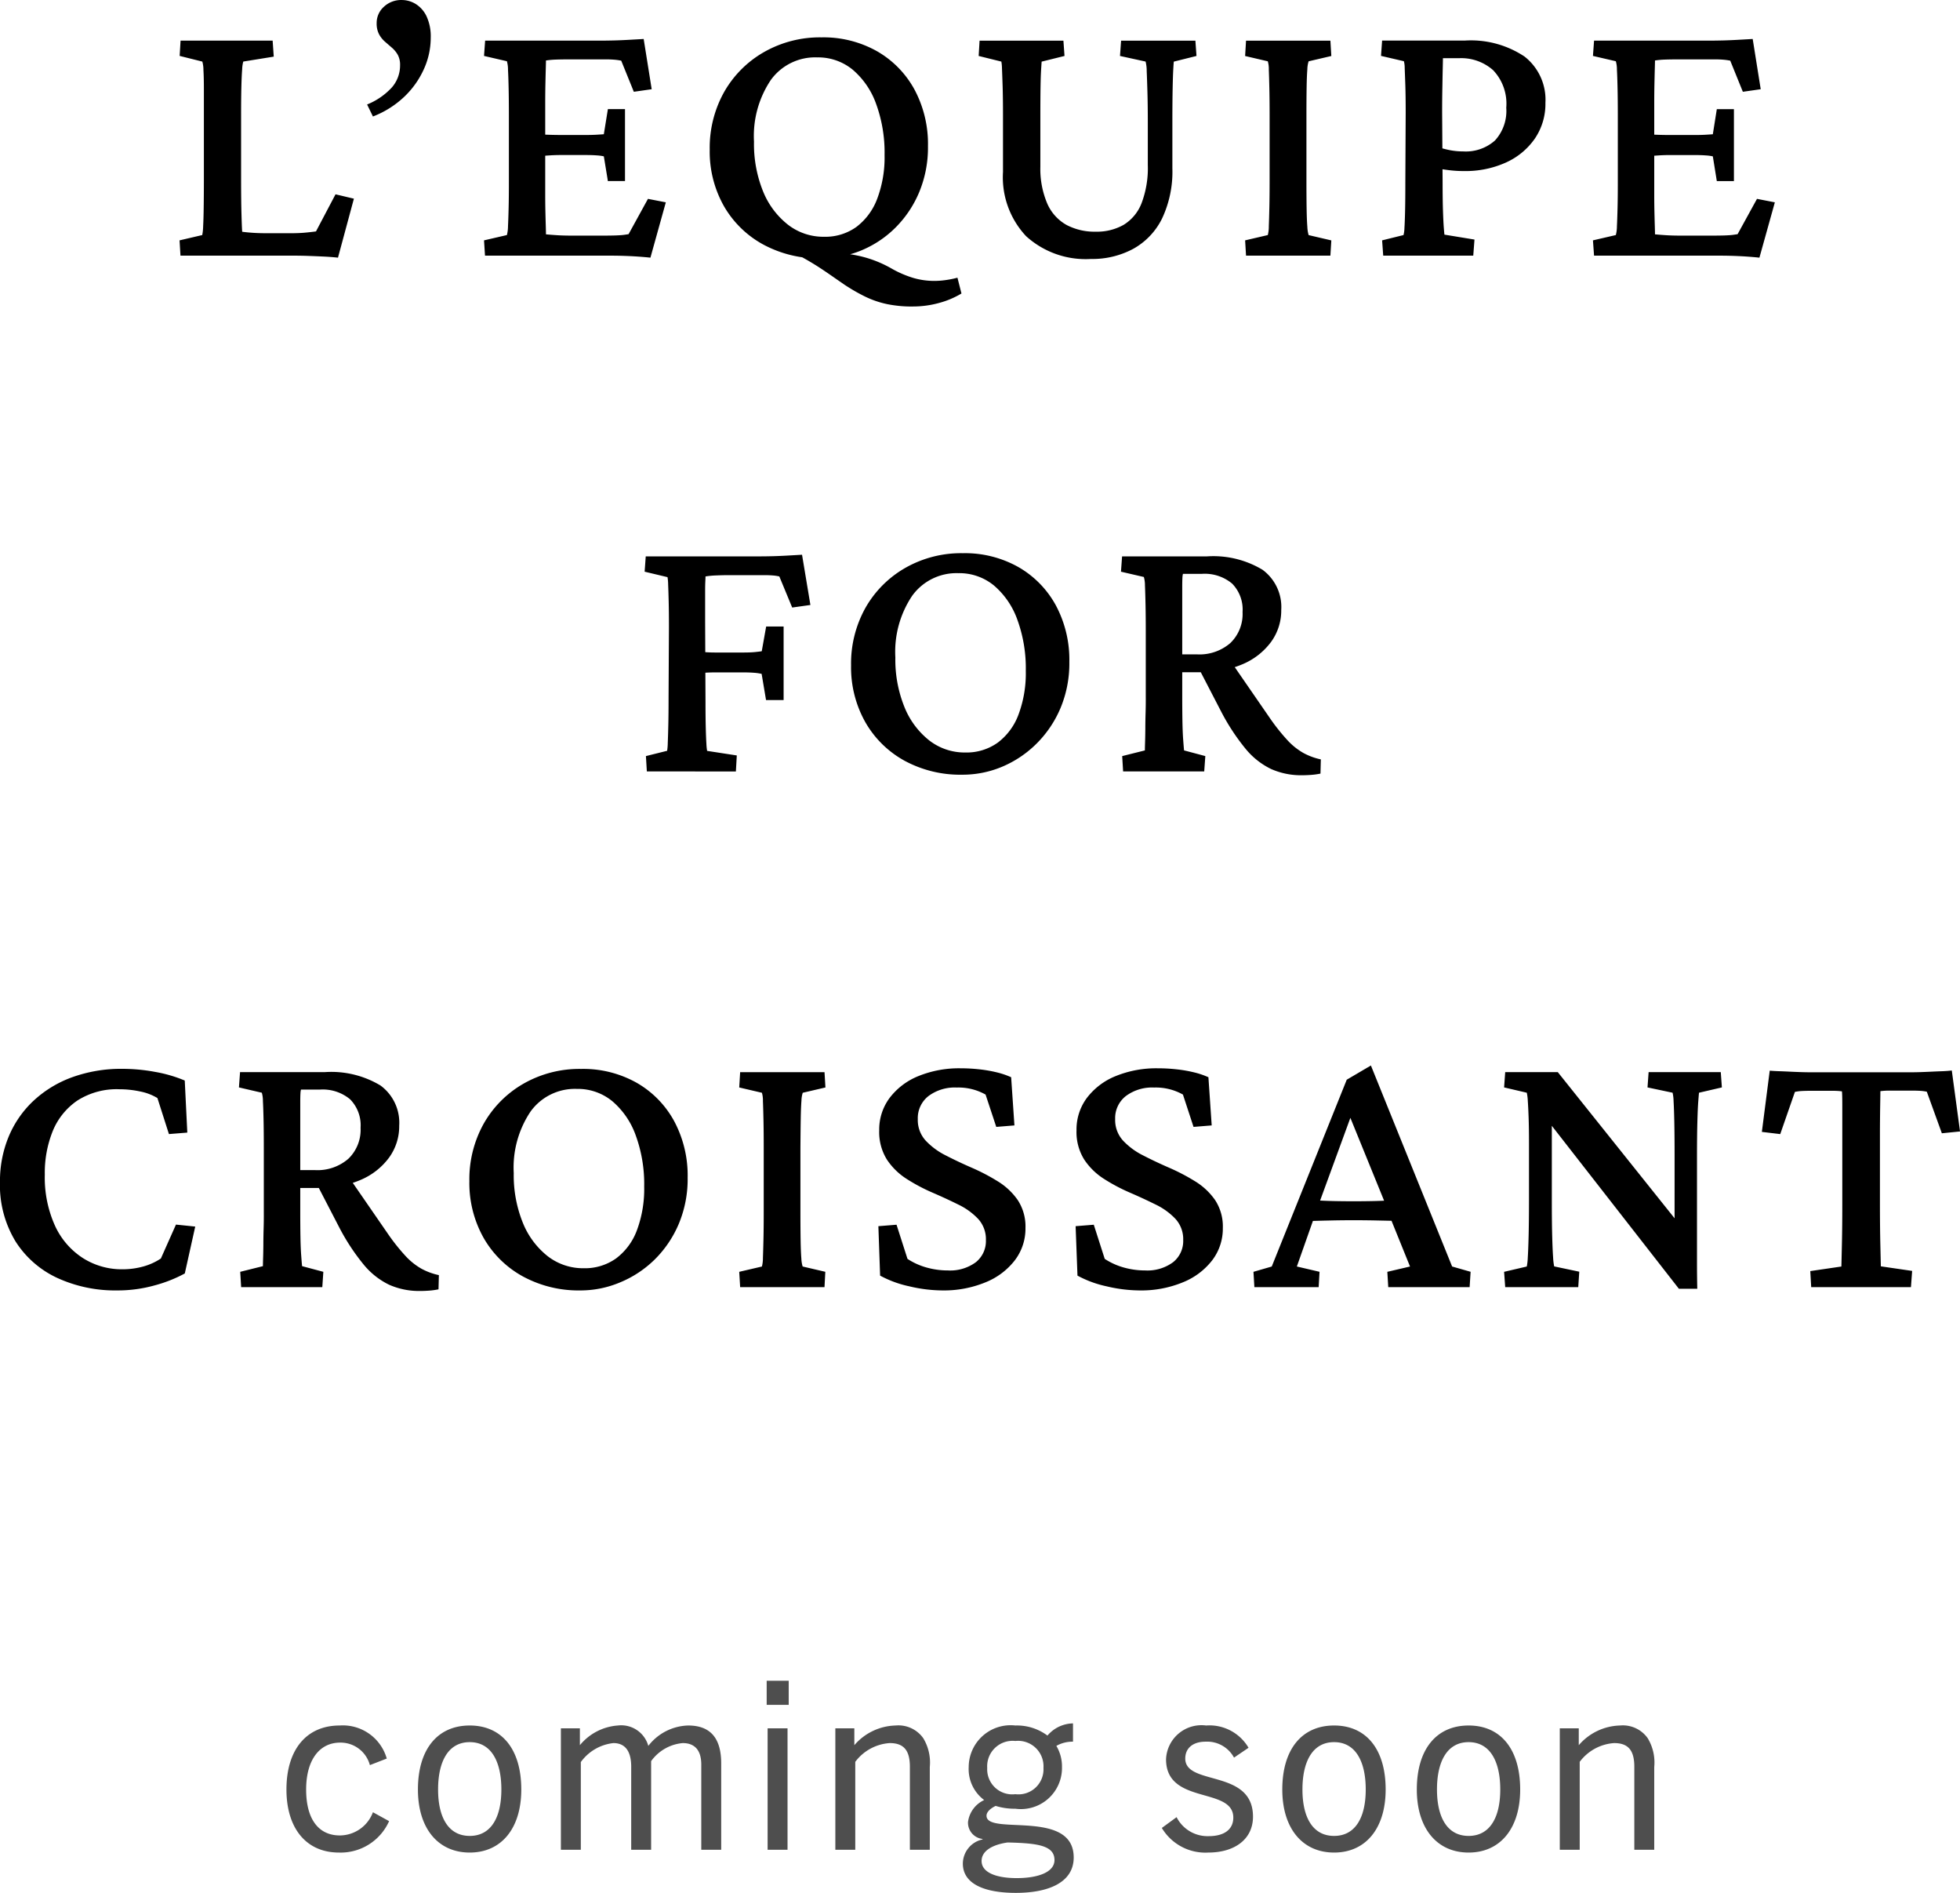 <svg xmlns="http://www.w3.org/2000/svg" width="83.628" height="80.747" viewBox="0 0 83.628 80.747">
  <g id="グループ_628" data-name="グループ 628" transform="translate(-1262.175 -631.094)">
    <path id="パス_532" data-name="パス 532" d="M-25.64-1.6a1.516,1.516,0,0,1-1.41.99c-.9,0-1.44-.68-1.44-1.96,0-1.26.57-2,1.45-2a1.293,1.293,0,0,1,1.27.96l.72-.28A1.948,1.948,0,0,0-27.06-5.3c-1.4,0-2.27,1.01-2.27,2.73,0,1.65.84,2.69,2.24,2.69a2.263,2.263,0,0,0,2.14-1.34ZM-21.51.12c1.35,0,2.2-1.03,2.2-2.69,0-1.72-.83-2.73-2.2-2.73s-2.21,1.01-2.21,2.73C-23.72-.91-22.86.12-21.51.12Zm0-.71c-.91,0-1.35-.79-1.35-1.98s.43-2.02,1.35-2.02,1.35.83,1.35,2.02S-20.6-.59-21.51-.59ZM-10.78,0V-3.68c0-1.08-.46-1.62-1.41-1.62a2.223,2.223,0,0,0-1.7.87,1.2,1.2,0,0,0-1.3-.87,2.309,2.309,0,0,0-1.62.84v-.72h-.81V0h.85V-3.74a1.978,1.978,0,0,1,1.39-.81c.52,0,.76.37.76,1.01V0h.85V-3.78a1.859,1.859,0,0,1,1.35-.77c.4,0,.79.19.79.92V0ZM-7.9-6.18V-7.21h-.94v1.03ZM-7.95,0V-5.18H-8.8V0Zm6.07,0V-3.53a2,2,0,0,0-.28-1.23A1.3,1.3,0,0,0-3.34-5.3a2.4,2.4,0,0,0-1.76.84v-.72h-.81V0h.85V-3.75a2,2,0,0,1,1.47-.8c.6,0,.86.31.86,1.01V0ZM3.76-3.53a1.707,1.707,0,0,0-.24-.9,1.388,1.388,0,0,1,.71-.18v-.78a1.461,1.461,0,0,0-1.09.52A2.176,2.176,0,0,0,1.77-5.3,1.788,1.788,0,0,0-.22-3.53,1.646,1.646,0,0,0,.44-2.12a1.2,1.2,0,0,0-.69.94.7.7,0,0,0,.62.72v.02A1.063,1.063,0,0,0-.47.59c0,.86.91,1.25,2.26,1.25,1.39,0,2.47-.44,2.47-1.51C4.26-1.76.54-.59.54-1.45c0-.17.18-.32.39-.42a2.7,2.7,0,0,0,.84.12A1.754,1.754,0,0,0,3.76-3.53Zm-.79.04a1.069,1.069,0,0,1-1.2,1.12A1.069,1.069,0,0,1,.57-3.49a1.086,1.086,0,0,1,1.2-1.15A1.086,1.086,0,0,1,2.97-3.49ZM3.44.44c0,.53-.73.77-1.61.77S.33.97.33.48c0-.47.54-.71,1.11-.79C2.7-.28,3.44-.19,3.44.44Zm8.28-4.79A1.932,1.932,0,0,0,9.91-5.3,1.514,1.514,0,0,0,8.2-3.86c0,1.96,2.87,1.16,2.87,2.49,0,.49-.37.79-1.05.79a1.481,1.481,0,0,1-1.37-.81l-.63.46A2.163,2.163,0,0,0,10,.12c1.13,0,1.91-.57,1.91-1.53,0-2.05-2.89-1.3-2.89-2.48,0-.44.32-.72.87-.72a1.3,1.3,0,0,1,1.21.68ZM15.37.12c1.35,0,2.2-1.03,2.2-2.69,0-1.72-.83-2.73-2.2-2.73s-2.21,1.01-2.21,2.73C13.16-.91,14.02.12,15.37.12Zm0-.71c-.91,0-1.35-.79-1.35-1.98s.43-2.02,1.35-2.02,1.35.83,1.35,2.02S16.28-.59,15.37-.59Zm5.74.71c1.35,0,2.2-1.03,2.2-2.69,0-1.72-.83-2.73-2.2-2.73S18.9-4.29,18.9-2.57C18.9-.91,19.76.12,21.11.12Zm0-.71c-.91,0-1.35-.79-1.35-1.98s.43-2.02,1.35-2.02,1.35.83,1.35,2.02S22.02-.59,21.11-.59ZM29.03,0V-3.53a2,2,0,0,0-.28-1.23,1.3,1.3,0,0,0-1.18-.54,2.4,2.4,0,0,0-1.76.84v-.72H25V0h.85V-3.75a2,2,0,0,1,1.47-.8c.6,0,.86.31.86,1.01V0Z" transform="translate(1303.727 710)" fill="#4e4e4e"/>
    <path id="パス_533" data-name="パス 533" d="M-27.131.085q-.277-.031-.613-.047t-.649-.027Q-28.707,0-28.94,0h-4.912l-.039-.653.968-.226a2.25,2.25,0,0,0,.039-.381q.016-.3.023-.8t.008-1.15V-5.944q0-.674,0-1.169t-.019-.8a1.33,1.33,0,0,0-.047-.366l-.968-.242.039-.653h3.929l.047.684-1.3.21a1.416,1.416,0,0,0-.047.327q-.023.28-.035.783t-.011,1.224v2.732q0,.842.016,1.429t.031.766q.233.03.486.046t.594.016h.966q.367,0,.62-.023t.482-.054l.834-1.583.784.186Zm1.491-6.022-.249-.512a2.908,2.908,0,0,0,1.06-.731,1.427,1.427,0,0,0,.347-.944.886.886,0,0,0-.1-.447,1.172,1.172,0,0,0-.248-.3l-.3-.26a1.135,1.135,0,0,1-.251-.318.988.988,0,0,1-.1-.473.923.923,0,0,1,.306-.693,1.074,1.074,0,0,1,.77-.29,1.129,1.129,0,0,1,.593.171,1.245,1.245,0,0,1,.46.524,2.044,2.044,0,0,1,.178.918,3.244,3.244,0,0,1-.3,1.352,3.744,3.744,0,0,1-.851,1.182A4.055,4.055,0,0,1-25.64-5.937ZM-13.8.085Q-14.24.039-14.68.019T-15.491,0h-5.367L-20.9-.653l.976-.226a1.534,1.534,0,0,0,.047-.374q.015-.3.027-.791t.011-1.168V-5.944q0-.688-.011-1.192t-.027-.8a1.287,1.287,0,0,0-.047-.358l-.976-.226.047-.653H-15.9q.248,0,.556-.008t.637-.027l.619-.035.342,2.143-.762.109-.538-1.327a2.5,2.5,0,0,0-.311-.043q-.156-.012-.335-.012h-1.582q-.3,0-.538.008a3.755,3.755,0,0,0-.445.039q0,.077-.008.355t-.016.66q-.008.382-.008.8v3.925q0,.371.008.714t.016.6q.008.254.008.362.241.023.5.039t.616.016h1.3q.358,0,.57-.008t.329-.023q.118-.016.21-.031l.827-1.506.762.148Zm-1.815-3.267-.173-1.055a1.885,1.885,0,0,0-.3-.04q-.2-.016-.483-.016h-1.07q-.225,0-.463.016l-.46.031v-.933q.222.016.46.023t.463.008h1.07q.28,0,.483-.012t.3-.02l.173-1.071h.73v3.068Zm9.091,3.3A5.009,5.009,0,0,1-8.98-.472,4.307,4.307,0,0,1-10.662-2.11a4.72,4.72,0,0,1-.608-2.415,4.864,4.864,0,0,1,.617-2.46,4.54,4.54,0,0,1,1.7-1.7A4.812,4.812,0,0,1-6.5-9.312a4.645,4.645,0,0,1,2.365.59,4.193,4.193,0,0,1,1.6,1.633,4.914,4.914,0,0,1,.577,2.418,4.964,4.964,0,0,1-.374,1.962,4.674,4.674,0,0,1-1,1.5A4.49,4.49,0,0,1-4.74-.25,4.038,4.038,0,0,1-6.347.086Zm3.915,2.051a5.26,5.26,0,0,1-1.083-.1,4.052,4.052,0,0,1-.935-.317,7.814,7.814,0,0,1-.908-.523Q-5.8,1.046-6.092.843T-6.678.45q-.3-.189-.575-.342a2.58,2.58,0,0,0-.522-.223h1.9A5.408,5.408,0,0,1-4.659.07,5,5,0,0,1-3.513.548a4.471,4.471,0,0,0,.923.4,3.179,3.179,0,0,0,.906.129,3.4,3.4,0,0,0,.477-.035A4.175,4.175,0,0,0-.7.94l.171.674a3.719,3.719,0,0,1-.944.4A4.172,4.172,0,0,1-2.611,2.168ZM-6.393-.806a2.274,2.274,0,0,0,1.38-.419,2.682,2.682,0,0,0,.888-1.2A4.977,4.977,0,0,0-3.81-4.289a6.053,6.053,0,0,0-.361-2.186,3.42,3.42,0,0,0-1-1.459,2.324,2.324,0,0,0-1.514-.524A2.333,2.333,0,0,0-8.659-7.5a4.286,4.286,0,0,0-.722,2.633A5.389,5.389,0,0,0-9-2.758,3.455,3.455,0,0,0-7.938-1.326,2.462,2.462,0,0,0-6.393-.806ZM.244-9.172H3.821l.047.653-.976.242q-.007.092-.023.347T2.845-7.2q-.008.472-.008,1.258v2.157a3.775,3.775,0,0,0,.3,1.575,1.923,1.923,0,0,0,.818.9A2.565,2.565,0,0,0,5.2-1.023a2.307,2.307,0,0,0,1.192-.293,1.873,1.873,0,0,0,.763-.921,4.222,4.222,0,0,0,.267-1.631v-1.8q0-.747-.016-1.3t-.031-.9a1.688,1.688,0,0,0-.047-.412L6.235-8.519l.047-.653H9.452l.047.653-.968.242q-.007.047-.023.333T8.481-7.1q-.011.557-.011,1.437v1.932a4.675,4.675,0,0,1-.441,2.149A2.986,2.986,0,0,1,6.8-.291,3.675,3.675,0,0,1,5,.141,3.781,3.781,0,0,1,2.23-.83a3.671,3.671,0,0,1-.987-2.74V-5.944q0-.793-.016-1.288T1.2-7.979a1.759,1.759,0,0,0-.027-.3L.205-8.519ZM11.613,0l-.039-.653.968-.226a1.476,1.476,0,0,0,.043-.374q.012-.3.023-.795t.011-1.165V-5.944q0-.688-.011-1.192t-.023-.8a1.168,1.168,0,0,0-.043-.355l-.968-.226.039-.653h3.6l.039.653-.968.226a1.183,1.183,0,0,0-.055.338q-.023.283-.031.783t-.008,1.229v2.732q0,.706.008,1.2t.031.779a1.451,1.451,0,0,0,.055.353l.968.226L15.212,0Zm5.853,0-.047-.653.914-.226a1.446,1.446,0,0,0,.039-.306q.016-.244.027-.724t.011-1.225L18.425-6.1q0-.723-.016-1.186T18.383-8a1.119,1.119,0,0,0-.035-.295l-.976-.227.047-.653h3.526a4.121,4.121,0,0,1,2.553.683,2.338,2.338,0,0,1,.889,1.972,2.629,2.629,0,0,1-.449,1.523,2.993,2.993,0,0,1-1.232,1.022,4.186,4.186,0,0,1-1.793.366,5.051,5.051,0,0,1-.612-.035q-.29-.035-.548-.082v-.925a4.168,4.168,0,0,0,.57.153,3.021,3.021,0,0,0,.557.051,1.871,1.871,0,0,0,1.353-.465,1.865,1.865,0,0,0,.483-1.4,2.069,2.069,0,0,0-.56-1.6,2.052,2.052,0,0,0-1.442-.512h-.7q0,.1-.008.43t-.016.813Q19.98-6.7,19.98-6.1L20-3.134q0,.746.016,1.221t.035.716q.019.24.027.3l1.282.21L21.308,0ZM33.518.085Q33.079.039,32.64.019T31.829,0H26.462l-.047-.653.976-.226a1.534,1.534,0,0,0,.047-.374q.015-.3.027-.791t.011-1.168V-5.944q0-.688-.011-1.192t-.027-.8a1.287,1.287,0,0,0-.047-.358l-.976-.226.047-.653h4.957q.248,0,.556-.008t.637-.027l.619-.035L33.573-7.1l-.762.109-.538-1.327a2.5,2.5,0,0,0-.311-.043q-.156-.012-.335-.012H30.045q-.3,0-.538.008a3.755,3.755,0,0,0-.445.039q0,.077-.008.355t-.016.66q-.008.382-.008.8v3.925q0,.371.008.714t.016.6q.008.254.008.362.241.023.5.039t.616.016h1.3q.358,0,.57-.008t.329-.023q.118-.016.21-.031l.827-1.506.762.148ZM31.7-3.181,31.53-4.236a1.885,1.885,0,0,0-.3-.04q-.2-.016-.483-.016h-1.07q-.225,0-.463.016l-.46.031v-.933q.222.016.46.023t.463.008h1.07q.28,0,.483-.012t.3-.02L31.7-6.249h.73v3.068ZM-13.953,22l-.039-.653.905-.226a2.461,2.461,0,0,0,.027-.338q.012-.276.023-.767t.011-1.172l.016-2.989q0-.632-.011-1.091t-.023-.731a1.944,1.944,0,0,0-.027-.319l-.976-.233.047-.653h4.85q.264,0,.572-.008t.633-.027l.614-.035.357,2.143-.777.109L-8.3,13.684a1.829,1.829,0,0,0-.287-.043q-.156-.012-.328-.012h-1.565q-.242,0-.52.012a3.406,3.406,0,0,0-.45.043q0,.063-.008.216t-.008.4v1.34l.016,3.45q0,.6.011,1.038t.027.685a2.4,2.4,0,0,0,.031.312l1.266.195-.039.684Zm5.086-3.042-.188-1.118a2,2,0,0,0-.326-.047q-.2-.016-.468-.016h-1.18q-.2,0-.4.011l-.439.027v-.933l.4.031q.218.016.443.016h1.18q.312,0,.511-.02t.284-.035l.188-1.055h.745v3.138ZM-.5,22.141a4.984,4.984,0,0,1-2.454-.594A4.317,4.317,0,0,1-4.631,19.9a4.763,4.763,0,0,1-.608-2.423,4.864,4.864,0,0,1,.617-2.46,4.54,4.54,0,0,1,1.7-1.7,4.812,4.812,0,0,1,2.454-.625,4.645,4.645,0,0,1,2.365.59,4.193,4.193,0,0,1,1.6,1.633,4.914,4.914,0,0,1,.577,2.418,4.93,4.93,0,0,1-.385,1.984,4.719,4.719,0,0,1-1.036,1.52,4.622,4.622,0,0,1-1.463.971A4.347,4.347,0,0,1-.5,22.141Zm.133-.947a2.29,2.29,0,0,0,1.384-.419,2.645,2.645,0,0,0,.888-1.2,5.037,5.037,0,0,0,.311-1.862,6.053,6.053,0,0,0-.361-2.186,3.42,3.42,0,0,0-1-1.459,2.324,2.324,0,0,0-1.514-.524,2.333,2.333,0,0,0-1.969.959,4.286,4.286,0,0,0-.722,2.633,5.389,5.389,0,0,0,.384,2.108,3.455,3.455,0,0,0,1.059,1.432A2.462,2.462,0,0,0-.362,21.194ZM6.368,22l-.039-.653.968-.242q0-.1.008-.343t.011-.568q0-.327.011-.69t.008-.716V16.056q0-.7-.011-1.2T7.3,14.061a1.265,1.265,0,0,0-.047-.354l-.976-.226.047-.653h3.62a4.074,4.074,0,0,1,2.371.57,1.969,1.969,0,0,1,.8,1.716,2.269,2.269,0,0,1-.437,1.367,2.921,2.921,0,0,1-1.209.945,4.333,4.333,0,0,1-1.778.344H8.711v-.762h.81a2.008,2.008,0,0,0,1.423-.484,1.717,1.717,0,0,0,.521-1.322,1.576,1.576,0,0,0-.447-1.214,1.82,1.82,0,0,0-1.285-.415H8.922a.791.791,0,0,0-.023.173q-.008.126-.008.382v4.659q0,.591.008,1.059t.031.785q.023.317.039.474l.907.242L9.829,22Zm7.641.164a3.151,3.151,0,0,1-1.325-.265,3.217,3.217,0,0,1-1.09-.863,9.1,9.1,0,0,1-1.045-1.593l-1-1.93,1.341-.31,1.739,2.521a8.51,8.51,0,0,0,.749.943,2.808,2.808,0,0,0,.684.548,2.74,2.74,0,0,0,.743.273l-.016.606a3.069,3.069,0,0,1-.384.054Q14.2,22.164,14.009,22.164ZM-36.556,44.141a5.927,5.927,0,0,1-2.539-.527,4.2,4.2,0,0,1-1.793-1.562,4.616,4.616,0,0,1-.665-2.545A4.953,4.953,0,0,1-41.19,37.6a4.414,4.414,0,0,1,1.048-1.531,4.833,4.833,0,0,1,1.654-1.017,6.155,6.155,0,0,1,2.179-.364,7.631,7.631,0,0,1,1.381.132,5.82,5.82,0,0,1,1.259.367l.109,2.221-.784.063-.491-1.536a2.249,2.249,0,0,0-.741-.282,4.207,4.207,0,0,0-.875-.094,3.117,3.117,0,0,0-1.8.482,2.9,2.9,0,0,0-1.05,1.3A4.753,4.753,0,0,0-39.64,39.2a4.977,4.977,0,0,0,.443,2.2A3.247,3.247,0,0,0-38,42.77a3.093,3.093,0,0,0,1.669.469,3.3,3.3,0,0,0,.884-.117,2.609,2.609,0,0,0,.759-.343l.644-1.447.822.085-.445,2a5.844,5.844,0,0,1-1.277.506A5.867,5.867,0,0,1-36.556,44.141ZM-31.263,44l-.039-.653.968-.242q0-.1.008-.343t.011-.568q0-.327.011-.69t.008-.716V38.056q0-.7-.011-1.2t-.027-.795a1.265,1.265,0,0,0-.047-.354l-.976-.226.047-.653h3.62a4.074,4.074,0,0,1,2.371.57,1.969,1.969,0,0,1,.8,1.716,2.269,2.269,0,0,1-.437,1.367,2.921,2.921,0,0,1-1.209.945,4.333,4.333,0,0,1-1.778.344h-.978v-.762h.81a2.008,2.008,0,0,0,1.423-.484,1.717,1.717,0,0,0,.521-1.322,1.576,1.576,0,0,0-.447-1.214,1.82,1.82,0,0,0-1.285-.415h-.811a.791.791,0,0,0-.023.173q-.008.126-.008.382v4.659q0,.591.008,1.059t.031.785q.023.317.039.474l.907.242L-27.8,44Zm7.641.164a3.151,3.151,0,0,1-1.325-.265,3.217,3.217,0,0,1-1.09-.863,9.1,9.1,0,0,1-1.045-1.593l-1-1.93,1.341-.31,1.739,2.521a8.51,8.51,0,0,0,.749.943,2.808,2.808,0,0,0,.684.548,2.74,2.74,0,0,0,.743.273l-.016.606a3.07,3.07,0,0,1-.384.054Q-23.428,44.164-23.622,44.164Zm6.84-.023a4.984,4.984,0,0,1-2.454-.594A4.317,4.317,0,0,1-20.917,41.9a4.763,4.763,0,0,1-.608-2.423,4.864,4.864,0,0,1,.617-2.46,4.54,4.54,0,0,1,1.7-1.7,4.812,4.812,0,0,1,2.454-.625,4.645,4.645,0,0,1,2.365.59,4.193,4.193,0,0,1,1.6,1.633,4.914,4.914,0,0,1,.577,2.418,4.93,4.93,0,0,1-.385,1.984,4.719,4.719,0,0,1-1.036,1.52A4.622,4.622,0,0,1-15.1,43.8,4.347,4.347,0,0,1-16.782,44.141Zm.133-.947a2.29,2.29,0,0,0,1.384-.419,2.645,2.645,0,0,0,.888-1.2,5.037,5.037,0,0,0,.311-1.862,6.053,6.053,0,0,0-.361-2.186,3.42,3.42,0,0,0-1-1.459,2.324,2.324,0,0,0-1.514-.524,2.333,2.333,0,0,0-1.969.959,4.286,4.286,0,0,0-.722,2.633,5.389,5.389,0,0,0,.384,2.108,3.455,3.455,0,0,0,1.059,1.432A2.462,2.462,0,0,0-16.648,43.194ZM-9.972,44l-.039-.653.968-.226A1.476,1.476,0,0,0-9,42.747q.012-.3.023-.795t.011-1.165V38.056q0-.688-.011-1.192t-.023-.8a1.168,1.168,0,0,0-.043-.355l-.968-.226.039-.653h3.6l.039.653-.968.226a1.183,1.183,0,0,0-.055.338q-.023.283-.031.783T-7.4,38.056v2.732q0,.706.008,1.2t.031.779a1.451,1.451,0,0,0,.055.353l.968.226L-6.373,44Zm8.636.141a6.234,6.234,0,0,1-1.421-.176A4.633,4.633,0,0,1-4,43.509L-4.074,41.4l.775-.062.467,1.457a2.889,2.889,0,0,0,.813.368,3.342,3.342,0,0,0,.91.125,1.842,1.842,0,0,0,1.191-.349,1.153,1.153,0,0,0,.432-.946,1.281,1.281,0,0,0-.328-.9,2.876,2.876,0,0,0-.848-.614q-.52-.258-1.1-.509a7.7,7.7,0,0,1-1.1-.583,2.83,2.83,0,0,1-.848-.828,2.21,2.21,0,0,1-.328-1.245,2.251,2.251,0,0,1,.44-1.38A2.9,2.9,0,0,1-2.372,35a4.6,4.6,0,0,1,1.811-.335,7.276,7.276,0,0,1,.785.043,5.761,5.761,0,0,1,.744.128,3.478,3.478,0,0,1,.623.21l.14,2.056-.775.063L.5,35.786a2.363,2.363,0,0,0-1.23-.3,1.874,1.874,0,0,0-1.207.364,1.194,1.194,0,0,0-.455.983,1.3,1.3,0,0,0,.332.912,3.017,3.017,0,0,0,.856.634q.523.27,1.109.525a8.622,8.622,0,0,1,1.109.579,2.852,2.852,0,0,1,.856.8,2.056,2.056,0,0,1,.332,1.2,2.224,2.224,0,0,1-.448,1.365,2.978,2.978,0,0,1-1.25.944A4.656,4.656,0,0,1-1.336,44.141Zm8.417,0a6.234,6.234,0,0,1-1.421-.176,4.633,4.633,0,0,1-1.239-.456L4.342,41.4l.775-.062.467,1.457a2.889,2.889,0,0,0,.813.368,3.342,3.342,0,0,0,.91.125A1.842,1.842,0,0,0,8.5,42.937a1.153,1.153,0,0,0,.432-.946,1.281,1.281,0,0,0-.328-.9,2.876,2.876,0,0,0-.848-.614q-.52-.258-1.1-.509a7.7,7.7,0,0,1-1.1-.583,2.83,2.83,0,0,1-.848-.828,2.21,2.21,0,0,1-.328-1.245,2.251,2.251,0,0,1,.44-1.38A2.9,2.9,0,0,1,6.045,35a4.6,4.6,0,0,1,1.811-.335,7.276,7.276,0,0,1,.785.043,5.761,5.761,0,0,1,.744.128,3.478,3.478,0,0,1,.623.21l.14,2.056-.775.063-.452-1.379a2.363,2.363,0,0,0-1.23-.3,1.874,1.874,0,0,0-1.207.364,1.194,1.194,0,0,0-.455.983,1.3,1.3,0,0,0,.332.912,3.017,3.017,0,0,0,.856.634q.523.27,1.109.525a8.622,8.622,0,0,1,1.109.579,2.852,2.852,0,0,1,.856.8,2.056,2.056,0,0,1,.332,1.2,2.224,2.224,0,0,1-.448,1.365,2.978,2.978,0,0,1-1.25.944A4.656,4.656,0,0,1,7.08,44.141ZM11.969,44l-.039-.653.78-.226,3.2-7.969,1.031-.606,3.465,8.574.789.226L21.153,44H17.681l-.039-.653.968-.226-.9-2.224-.172-.5-1.659-4.074.389-.1-1.522,4.159-.165.469-.8,2.269.968.226L14.712,44Zm2.276-2.817v-.9q.3.016.772.035t1.188.019q.7,0,1.184-.019t.768-.035v.894l-.944-.02q-.487-.011-1.008-.011t-.987.011Q14.743,41.167,14.245,41.183Zm15.653.37V38.405q0-.87-.012-1.447t-.031-.887a1.771,1.771,0,0,0-.042-.364l-1.07-.226.047-.653h3.079l.047.653-.976.226q-.007.054-.031.364t-.039.887q-.016.577-.016,1.447v3.484q0,.565,0,1.1t.012,1.081h-.784l-5.912-7.58.49-.007v3.85q0,.908.016,1.5t.039.9a2.521,2.521,0,0,0,.046.383l1.07.226L25.788,44H22.671l-.047-.653.968-.226a2.441,2.441,0,0,0,.043-.391q.02-.313.035-.913t.016-1.486V37.844q0-.63-.016-1.079t-.035-.714a2.009,2.009,0,0,0-.043-.344l-.968-.226.047-.653h2.243l5.375,6.725Zm11.828-6.794.351,2.6-.775.078-.642-1.773a1.938,1.938,0,0,0-.311-.039q-.164-.008-.311-.008h-.944a3.237,3.237,0,0,0-.415.023q0,.118-.008.582t-.011,1.092q0,.628,0,1.234v1.9q0,.956.016,1.679t.023.986l1.335.195L39.983,44H35.727l-.039-.684,1.327-.195q.007-.263.023-.986t.016-1.679v-1.9q0-.606,0-1.234t0-1.092q0-.465-.016-.582a2.971,2.971,0,0,0-.4-.023h-.984q-.147,0-.311.008a1.936,1.936,0,0,0-.311.039l-.626,1.8-.784-.094.336-2.612q.18.016.4.023t.448.019q.232.011.46.019t.423.008H40q.195,0,.419-.008t.456-.019q.232-.011.453-.019T41.725,34.758Z" transform="translate(1303.727 642)"/>
  </g>
</svg>
